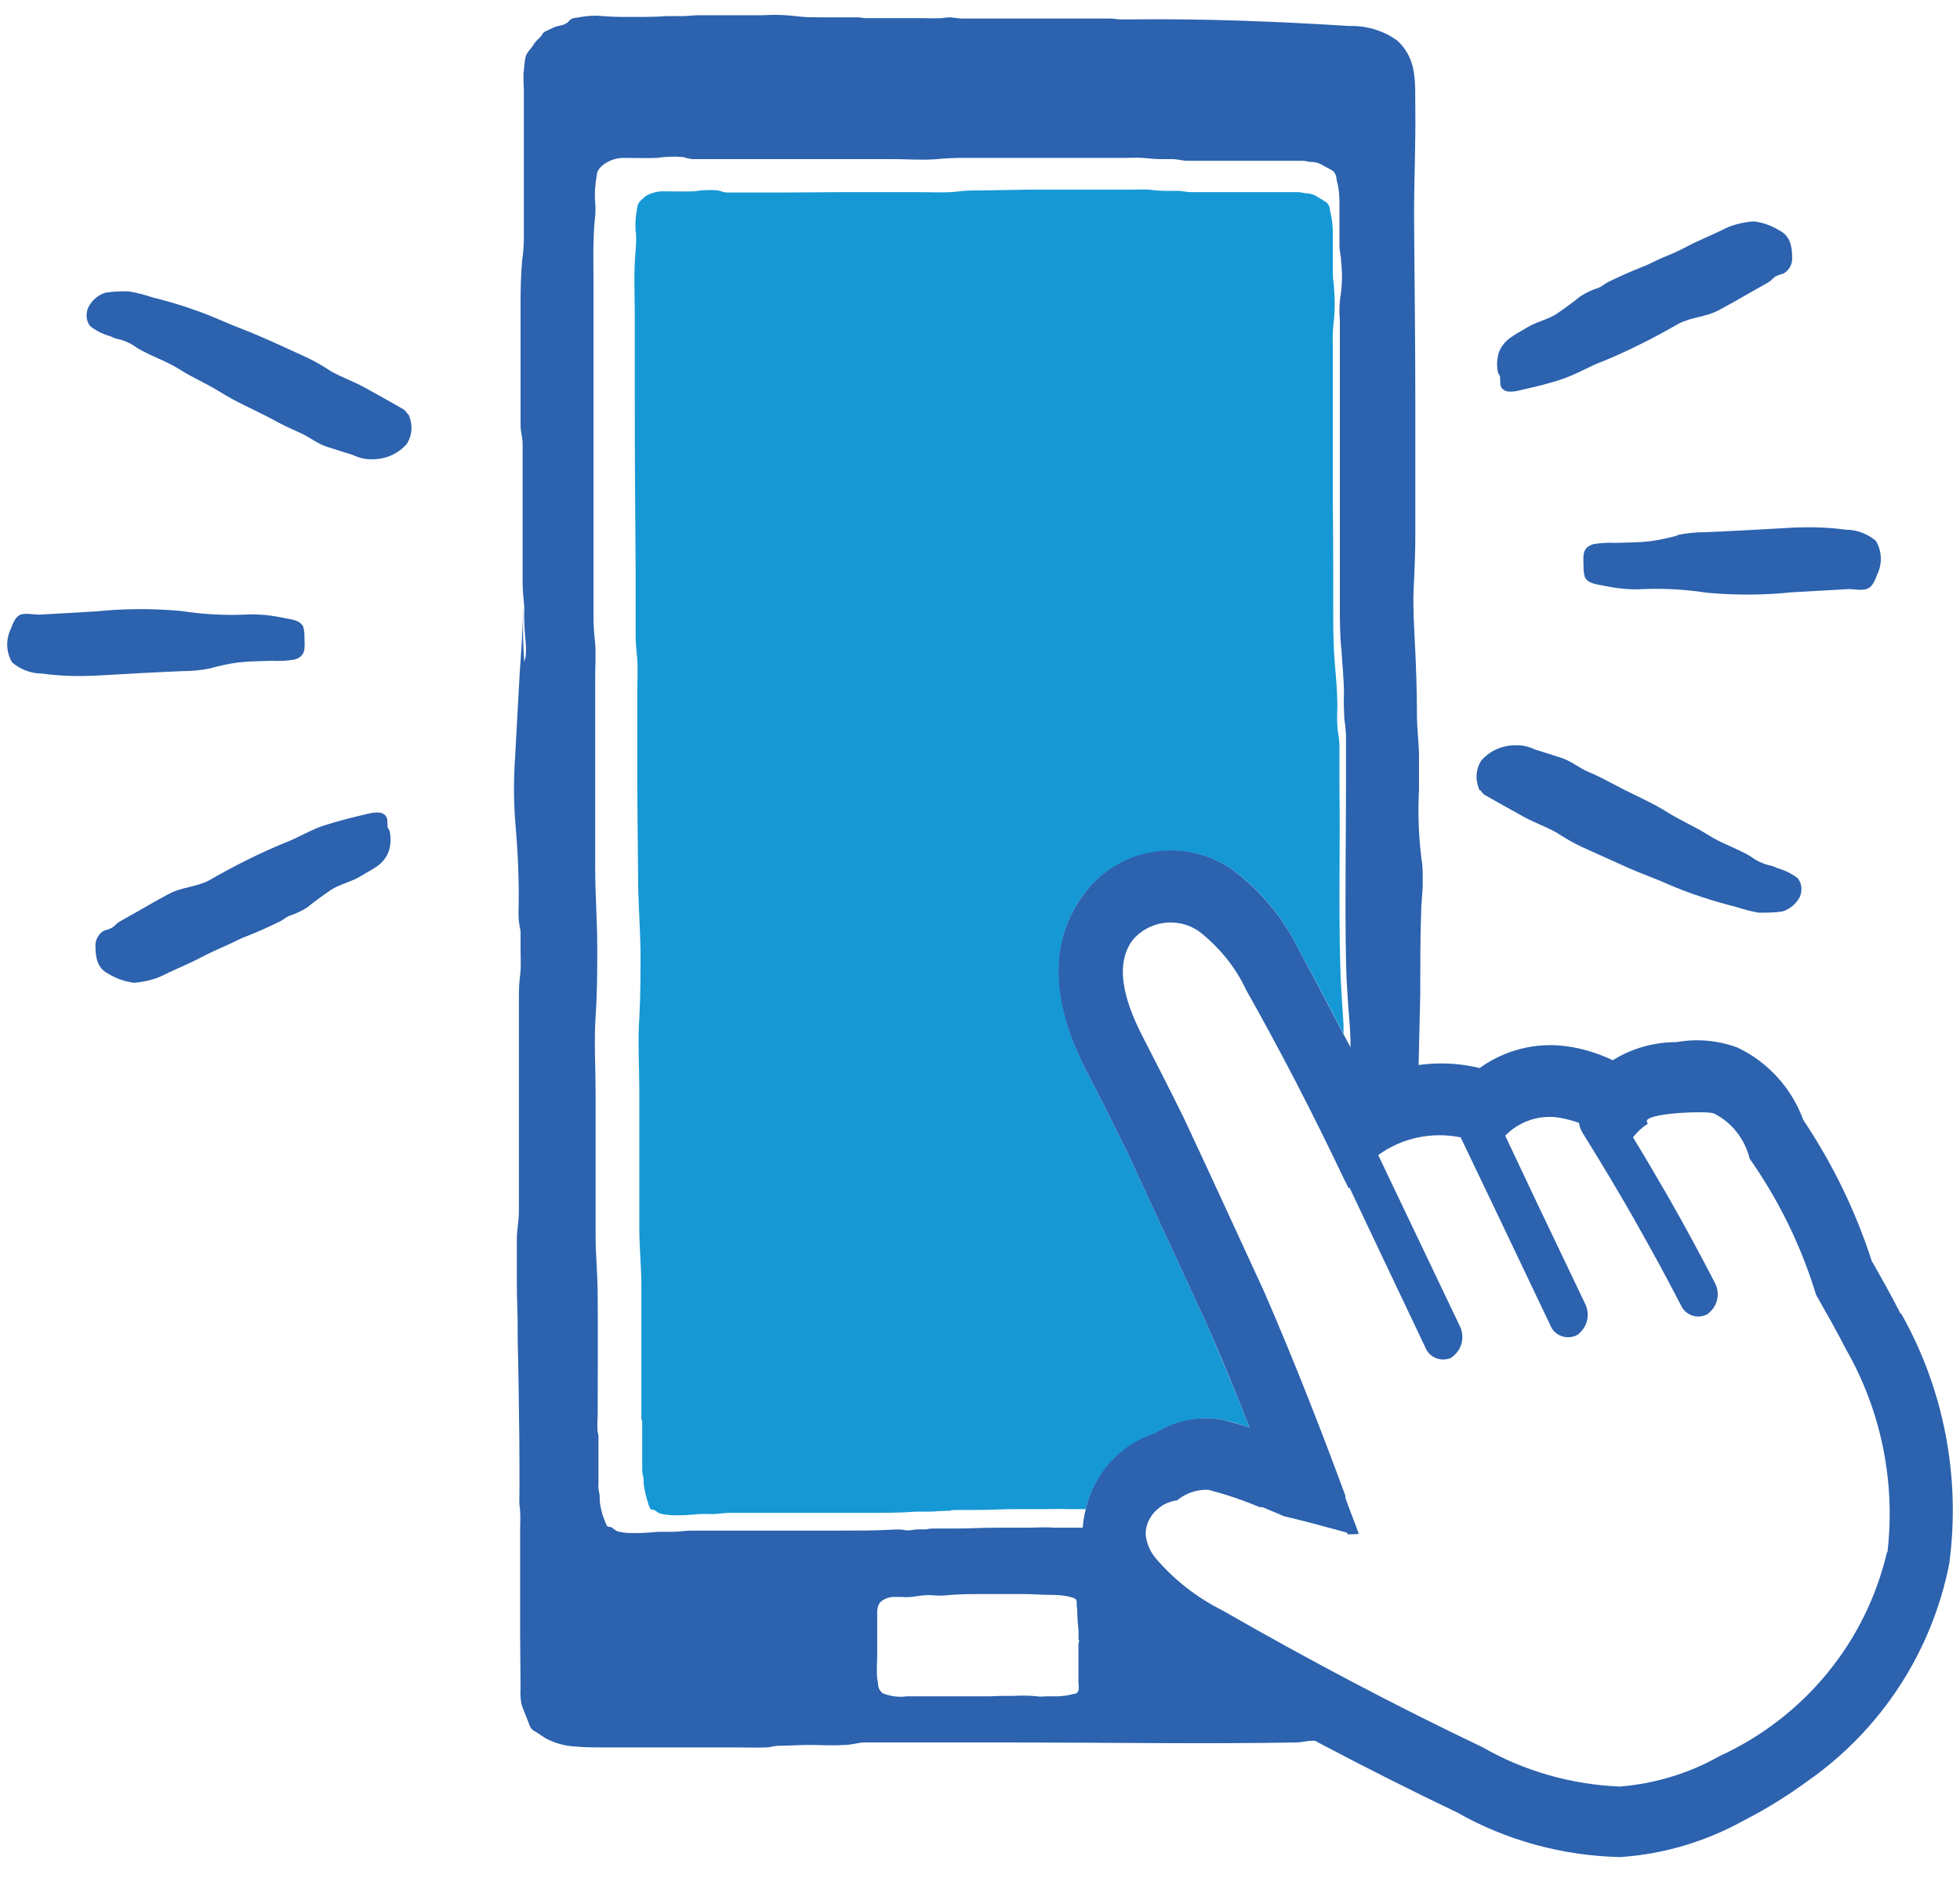 <svg width="72" height="69" viewBox="0 0 72 69" fill="none" xmlns="http://www.w3.org/2000/svg">
<path d="M35.027 2.424C35.027 2.348 35.057 2.272 35.087 2.197C35.117 2.091 35.178 1.985 35.269 1.909C35.345 1.848 35.42 1.803 35.511 1.757C35.602 1.712 35.708 1.682 35.814 1.667C35.875 1.667 35.935 1.636 35.996 1.636C36.087 1.636 36.163 1.636 36.254 1.636C36.329 1.651 36.405 1.682 36.481 1.727C36.647 1.803 36.784 1.939 36.89 2.091C36.935 2.151 36.95 2.212 36.965 2.272C36.965 2.318 36.98 2.363 36.996 2.409C37.041 2.606 36.996 2.803 36.89 2.969C36.814 3.09 36.723 3.196 36.617 3.287C36.541 3.333 36.465 3.378 36.39 3.408C36.299 3.454 36.223 3.469 36.117 3.484C36.057 3.484 35.996 3.484 35.95 3.484C35.92 3.484 35.875 3.484 35.844 3.484C35.572 3.439 35.33 3.287 35.178 3.06C35.163 3.015 35.117 2.984 35.102 2.954C35.057 2.878 35.027 2.803 35.011 2.727V2.696C35.011 2.606 35.027 2.515 35.027 2.424Z" fill="#D52027"/>
<path d="M14.973 15.208C14.912 15.102 14.821 15.026 14.715 14.98C14.276 14.723 13.821 14.48 13.367 14.223C12.973 14.011 12.549 13.86 12.17 13.648C11.867 13.451 11.565 13.269 11.231 13.117C10.656 12.86 10.095 12.587 9.52 12.345C9.035 12.133 8.55 11.966 8.081 11.754C7.278 11.406 6.43 11.133 5.582 10.921C5.309 10.83 5.021 10.755 4.749 10.709C4.461 10.694 4.158 10.709 3.87 10.755C3.597 10.845 3.385 11.027 3.249 11.285C3.143 11.512 3.158 11.784 3.31 11.981C3.537 12.163 3.794 12.284 4.067 12.36C4.158 12.405 4.264 12.451 4.37 12.466C4.612 12.527 4.839 12.633 5.036 12.784C5.536 13.087 6.097 13.254 6.596 13.572C7.066 13.875 7.581 14.087 8.066 14.39C8.687 14.784 9.353 15.056 10.005 15.405C10.322 15.586 10.656 15.738 10.989 15.889C11.352 16.041 11.64 16.298 12.019 16.419C12.337 16.525 12.655 16.616 12.973 16.722C13.2 16.828 13.443 16.889 13.7 16.874C14.17 16.874 14.624 16.677 14.942 16.313C15.139 16.01 15.169 15.632 15.033 15.299C15.033 15.268 15.003 15.238 14.988 15.208" fill="#2C62AE"/>
<path d="M7.733 24.553C8.066 24.462 8.399 24.387 8.747 24.341C9.141 24.296 9.565 24.296 9.974 24.28C10.262 24.296 10.55 24.28 10.822 24.235C11.216 24.114 11.201 23.856 11.186 23.493C11.186 23.341 11.186 23.19 11.141 23.038C11.141 23.023 11.126 22.993 11.11 22.978C10.959 22.751 10.595 22.751 10.353 22.69C9.899 22.599 9.429 22.554 8.975 22.584C8.202 22.614 7.415 22.569 6.642 22.448C5.612 22.357 4.582 22.357 3.567 22.463L1.447 22.584C1.22 22.584 0.917 22.508 0.72 22.599C0.553 22.69 0.462 22.932 0.402 23.099C0.205 23.493 0.22 23.962 0.447 24.341C0.75 24.599 1.144 24.75 1.553 24.75C2.204 24.841 2.855 24.856 3.507 24.826C4.567 24.765 5.627 24.705 6.703 24.659C7.051 24.659 7.399 24.629 7.748 24.553" fill="#2C62AE"/>
<path d="M14.245 30.354C14.215 30.263 14.245 30.157 14.215 30.066C14.109 29.763 13.7 29.854 13.458 29.915C12.928 30.036 12.458 30.157 11.928 30.324C11.398 30.49 10.944 30.793 10.444 30.975C9.489 31.369 8.566 31.838 7.672 32.353C7.202 32.596 6.657 32.596 6.187 32.853C5.854 33.035 5.521 33.217 5.188 33.414C4.93 33.565 4.643 33.717 4.385 33.868C4.279 33.929 4.218 34.02 4.128 34.08C4.037 34.126 3.946 34.171 3.84 34.186C3.628 34.292 3.491 34.535 3.507 34.777C3.507 35.186 3.582 35.58 3.976 35.777C4.264 35.958 4.582 36.064 4.915 36.11C5.339 36.08 5.748 35.974 6.112 35.777C6.551 35.565 7.005 35.383 7.43 35.156C7.687 35.019 7.96 34.898 8.232 34.777C8.52 34.656 8.778 34.504 9.065 34.398C9.459 34.247 9.853 34.065 10.232 33.883C10.368 33.823 10.489 33.717 10.61 33.656C10.853 33.58 11.08 33.474 11.292 33.338C11.549 33.126 11.822 32.929 12.11 32.732C12.443 32.49 12.897 32.414 13.261 32.187C13.7 31.914 14.079 31.793 14.276 31.293C14.351 31.066 14.367 30.808 14.321 30.581C14.306 30.475 14.245 30.445 14.23 30.369" fill="#2C62AE"/>
<path d="M54.384 29.036C54.445 29.142 54.535 29.218 54.642 29.264C55.081 29.521 55.535 29.763 55.989 30.021C56.383 30.233 56.807 30.384 57.186 30.596C57.489 30.793 57.792 30.975 58.125 31.127C58.701 31.384 59.261 31.642 59.837 31.899C60.321 32.111 60.806 32.278 61.276 32.49C62.078 32.838 62.927 33.111 63.775 33.323C64.047 33.414 64.335 33.489 64.608 33.535C64.896 33.535 65.199 33.535 65.486 33.489C65.759 33.398 65.971 33.217 66.107 32.974C66.213 32.747 66.198 32.475 66.047 32.278C65.82 32.096 65.562 31.975 65.29 31.899C65.199 31.854 65.093 31.808 64.987 31.793C64.744 31.732 64.517 31.626 64.32 31.475C63.82 31.172 63.26 31.005 62.76 30.687C62.291 30.384 61.776 30.172 61.291 29.869C60.67 29.476 60.003 29.203 59.352 28.855C59.034 28.688 58.701 28.506 58.367 28.37C58.004 28.218 57.716 27.961 57.338 27.84C57.02 27.734 56.701 27.643 56.383 27.537C56.156 27.431 55.914 27.37 55.656 27.385C55.187 27.385 54.732 27.582 54.414 27.946C54.217 28.249 54.187 28.627 54.323 28.961C54.323 28.991 54.354 29.021 54.369 29.052" fill="#2C62AE"/>
<path d="M61.624 19.676C61.291 19.767 60.958 19.842 60.609 19.888C60.215 19.933 59.791 19.933 59.382 19.948C59.094 19.933 58.807 19.948 58.534 19.994C58.14 20.115 58.155 20.372 58.17 20.736C58.17 20.887 58.17 21.039 58.216 21.19C58.216 21.206 58.231 21.236 58.246 21.251C58.398 21.478 58.761 21.478 59.004 21.539C59.458 21.63 59.928 21.675 60.382 21.645C61.154 21.614 61.942 21.66 62.715 21.781C63.745 21.872 64.759 21.872 65.789 21.766L67.91 21.645C68.137 21.645 68.44 21.721 68.637 21.614C68.803 21.524 68.894 21.281 68.955 21.115C69.152 20.721 69.137 20.251 68.909 19.873C68.606 19.615 68.213 19.464 67.804 19.464C67.152 19.373 66.501 19.358 65.85 19.388C64.79 19.448 63.729 19.509 62.654 19.555C62.306 19.555 61.957 19.585 61.609 19.661" fill="#2C62AE"/>
<path d="M55.096 13.89C55.127 13.981 55.096 14.087 55.127 14.178C55.233 14.48 55.641 14.39 55.884 14.329C56.414 14.208 56.883 14.102 57.414 13.92C57.944 13.738 58.398 13.45 58.898 13.269C59.852 12.875 60.776 12.405 61.67 11.89C62.139 11.648 62.685 11.648 63.154 11.39C63.487 11.209 63.821 11.027 64.154 10.83C64.411 10.679 64.699 10.527 64.957 10.376C65.063 10.315 65.123 10.224 65.214 10.164C65.305 10.118 65.411 10.073 65.502 10.058C65.714 9.952 65.85 9.709 65.835 9.467C65.835 9.058 65.759 8.664 65.365 8.467C65.078 8.286 64.76 8.179 64.427 8.134C64.002 8.164 63.593 8.27 63.23 8.467C62.791 8.679 62.336 8.861 61.912 9.088C61.655 9.225 61.382 9.346 61.109 9.452C60.822 9.573 60.564 9.724 60.276 9.83C59.883 9.982 59.489 10.164 59.11 10.345C58.974 10.406 58.868 10.512 58.731 10.573C58.489 10.648 58.262 10.754 58.05 10.891C57.792 11.103 57.52 11.3 57.232 11.497C56.899 11.739 56.444 11.815 56.081 12.042C55.641 12.315 55.263 12.451 55.066 12.935C54.99 13.163 54.975 13.42 55.02 13.647C55.036 13.753 55.096 13.784 55.111 13.859" fill="#2C62AE"/>
<path d="M47.734 62.632C47.098 62.344 46.508 61.95 46.023 61.435C44.963 61.193 43.993 60.647 43.251 59.86C42.857 59.481 42.494 59.057 42.191 58.602C42.13 58.512 42.054 58.451 42.009 58.36C41.979 58.315 41.964 58.269 41.933 58.224C41.388 57.618 40.979 56.891 40.722 56.118H40.661C40.661 56.118 40.54 56.134 40.479 56.134C40.176 56.134 39.873 56.134 39.57 56.134C39.267 56.134 38.995 56.134 38.707 56.134C38.374 56.103 38.041 56.134 37.707 56.134H36.571C36.087 56.134 35.602 56.164 35.117 56.164H34.315C34.224 56.164 34.133 56.164 34.042 56.194C33.996 56.194 33.966 56.194 33.921 56.194C33.8 56.194 33.678 56.194 33.557 56.209C33.436 56.24 33.3 56.24 33.163 56.209C33.012 56.194 32.876 56.194 32.724 56.209C32.118 56.24 31.497 56.24 30.892 56.24H26.241C25.969 56.24 25.681 56.24 25.408 56.24C25.166 56.24 24.939 56.285 24.697 56.285C24.515 56.285 24.333 56.285 24.166 56.285C23.879 56.315 23.591 56.331 23.303 56.331C23.121 56.331 22.955 56.331 22.773 56.285C22.712 56.285 22.652 56.255 22.606 56.224C22.546 56.194 22.53 56.149 22.455 56.118C22.379 56.088 22.349 56.118 22.288 56.058C22.258 55.982 22.228 55.906 22.197 55.831C22.122 55.649 22.076 55.452 22.046 55.27C22.016 55.134 22.046 55.013 22.016 54.876C21.985 54.74 21.97 54.604 21.985 54.468V53.331C21.985 53.15 21.985 52.953 21.985 52.771C21.985 52.726 21.97 52.665 21.955 52.62C21.94 52.438 21.94 52.241 21.955 52.059C21.955 50.56 21.97 49.075 21.955 47.576C21.955 46.849 21.879 46.122 21.879 45.395V40.169C21.879 39.23 21.819 38.276 21.879 37.337C21.94 36.489 21.94 35.655 21.94 34.807C21.94 33.823 21.864 32.868 21.864 31.899V24.901C21.864 24.492 21.894 24.068 21.864 23.659C21.834 23.356 21.803 23.053 21.803 22.75V13.769C21.803 12.678 21.803 11.603 21.803 10.512C21.803 9.709 21.773 8.891 21.849 8.073C21.879 7.861 21.879 7.649 21.864 7.437C21.834 7.089 21.864 6.756 21.925 6.423C21.925 6.332 21.97 6.256 22.031 6.18C22.091 6.104 22.167 6.044 22.243 5.998C22.455 5.862 22.682 5.802 22.924 5.802C23.333 5.802 23.742 5.817 24.136 5.802C24.454 5.756 24.772 5.741 25.09 5.771C25.196 5.802 25.317 5.832 25.424 5.847H32.845C33.36 5.847 33.891 5.892 34.421 5.847C34.724 5.817 35.026 5.802 35.329 5.802H41.312C41.524 5.802 41.752 5.786 41.979 5.802C42.206 5.817 42.403 5.847 42.63 5.847H43.084C43.266 5.847 43.433 5.908 43.615 5.908C44.69 5.908 45.781 5.908 46.856 5.908H47.84C47.977 5.908 48.068 5.953 48.204 5.953C48.355 5.953 48.507 6.014 48.643 6.104C48.764 6.165 48.886 6.226 48.992 6.301C49.052 6.377 49.098 6.483 49.098 6.589C49.173 6.862 49.204 7.134 49.204 7.407V9.028C49.204 9.225 49.264 9.406 49.264 9.603C49.31 9.967 49.31 10.345 49.264 10.724C49.204 11.072 49.188 11.421 49.219 11.769V22.205C49.219 22.781 49.219 23.341 49.279 23.902C49.31 24.432 49.37 24.962 49.37 25.507C49.355 25.81 49.37 26.128 49.385 26.431C49.416 26.613 49.431 26.81 49.446 26.992V28.506C49.446 30.793 49.401 33.081 49.446 35.368C49.461 36.125 49.522 36.897 49.582 37.655C49.613 38.049 49.613 38.427 49.613 38.821C49.507 38.624 49.385 38.427 49.279 38.23C49.279 38.851 49.279 39.472 49.264 40.093C49.931 39.881 50.627 39.775 51.324 39.775C51.582 39.775 51.839 39.775 52.097 39.821C52.127 38.73 52.142 37.64 52.172 36.549C52.172 35.549 52.172 34.565 52.203 33.58C52.203 33.247 52.248 32.914 52.263 32.566V32.263C52.263 32.035 52.263 31.793 52.218 31.566C52.112 30.718 52.081 29.854 52.127 28.991V27.809C52.127 27.294 52.051 26.795 52.051 26.295C52.051 25.401 52.021 24.508 51.975 23.614C51.945 22.963 51.9 22.311 51.93 21.66C51.96 21.009 51.991 20.357 51.991 19.706C51.991 18.918 51.991 18.131 51.991 17.358V16.162C51.991 15.995 51.991 15.813 51.991 15.647C51.991 15.344 51.991 15.041 51.991 14.738C51.991 12.481 51.96 10.224 51.945 7.967C51.945 6.635 52.006 5.317 51.991 3.984C51.975 3.06 52.081 2.197 51.339 1.5C50.824 1.121 50.203 0.939 49.567 0.955C46.871 0.788 44.251 0.682 41.585 0.712C41.434 0.712 41.267 0.712 41.115 0.712C41.009 0.712 40.919 0.682 40.812 0.682C40.54 0.682 40.282 0.682 40.01 0.682H35.375C35.223 0.682 35.087 0.652 34.936 0.637C34.814 0.637 34.693 0.652 34.572 0.667C34.33 0.682 34.072 0.667 33.83 0.667H32.164C32.027 0.667 31.891 0.667 31.755 0.667C31.664 0.652 31.573 0.637 31.482 0.637H30.104C29.846 0.637 29.604 0.637 29.346 0.606C28.892 0.546 28.438 0.531 27.983 0.561H25.62C25.439 0.561 25.272 0.591 25.105 0.591C24.893 0.591 24.681 0.591 24.469 0.591C23.909 0.637 23.333 0.621 22.773 0.621C22.485 0.621 22.197 0.591 21.894 0.576C21.652 0.576 21.41 0.606 21.183 0.652C21.092 0.652 21.016 0.682 20.94 0.727C20.91 0.758 20.895 0.773 20.88 0.803C20.773 0.894 20.637 0.939 20.501 0.955C20.38 0.985 20.259 1.045 20.137 1.106C20.092 1.121 20.031 1.152 19.986 1.182C19.925 1.227 19.941 1.242 19.895 1.303C19.819 1.409 19.698 1.485 19.622 1.606C19.532 1.773 19.35 1.909 19.304 2.106C19.259 2.303 19.259 2.515 19.229 2.727C19.229 2.909 19.229 3.075 19.244 3.257C19.244 3.499 19.244 3.757 19.244 3.999V8.679C19.244 8.967 19.229 9.255 19.183 9.543C19.138 10.058 19.123 10.557 19.123 11.072V14.98C19.123 15.207 19.123 15.435 19.123 15.647C19.123 15.859 19.198 16.071 19.198 16.298C19.198 16.737 19.198 17.192 19.198 17.631C19.198 18.479 19.198 19.312 19.198 20.16V21.357C19.198 21.675 19.229 21.978 19.259 22.296C19.259 22.054 19.259 21.827 19.259 21.584C19.259 21.342 19.259 21.266 19.259 21.357V22.417C19.259 22.508 19.259 22.614 19.259 22.705C19.259 23.038 19.289 23.387 19.32 23.72C19.32 23.811 19.32 23.902 19.32 23.992C19.32 24.114 19.289 24.22 19.259 24.326C19.213 23.69 19.198 23.053 19.229 22.417C19.229 22.372 19.229 22.326 19.229 22.281C19.198 23.099 19.153 23.902 19.092 24.72C19.032 25.734 18.986 26.734 18.926 27.749C18.865 28.612 18.865 29.491 18.941 30.354C19.032 31.43 19.077 32.505 19.047 33.58C19.047 33.792 19.077 34.004 19.123 34.217C19.123 34.444 19.123 34.656 19.123 34.883C19.123 35.14 19.138 35.413 19.123 35.671C19.092 35.943 19.062 36.216 19.062 36.489C19.062 38.791 19.062 41.108 19.062 43.426C19.062 43.774 19.062 44.122 19.062 44.471C19.062 44.819 19.001 45.122 18.986 45.44C18.986 46.031 18.986 46.621 18.986 47.212C18.986 47.727 19.017 48.257 19.017 48.772C19.017 48.909 19.017 49.06 19.017 49.196C19.047 50.408 19.062 51.62 19.077 52.847C19.077 53.634 19.092 54.422 19.077 55.194C19.077 55.316 19.107 55.422 19.107 55.543C19.123 55.755 19.107 55.967 19.107 56.179C19.107 56.603 19.107 57.042 19.107 57.467C19.107 58.33 19.107 59.208 19.107 60.072C19.107 60.738 19.123 61.389 19.123 62.056C19.107 62.238 19.123 62.419 19.153 62.601C19.213 62.798 19.289 62.98 19.365 63.162C19.441 63.343 19.456 63.51 19.622 63.601C19.789 63.692 19.895 63.783 20.047 63.873C20.395 64.055 20.773 64.161 21.167 64.176C21.501 64.207 21.849 64.207 22.182 64.207H27.059C27.408 64.207 27.771 64.222 28.135 64.207C28.301 64.207 28.438 64.146 28.604 64.146C28.968 64.146 29.331 64.116 29.695 64.116C30.134 64.116 30.588 64.146 31.028 64.116C31.255 64.116 31.482 64.04 31.724 64.025C32.315 64.025 32.921 64.025 33.512 64.025H37.132C40.616 64.025 44.13 64.085 47.598 64.025C47.78 64.025 47.947 63.98 48.128 63.964C48.401 63.964 48.673 63.934 48.946 63.919C49.34 64.116 49.734 64.298 50.128 64.495C50.158 64.404 50.203 64.328 50.249 64.237C49.279 63.919 48.416 63.328 47.78 62.541M39.646 60.284C39.646 60.284 39.616 60.375 39.616 60.42V61.813C39.616 61.92 39.661 62.071 39.586 62.177C39.54 62.238 39.464 62.238 39.389 62.253C39.237 62.298 39.086 62.313 38.919 62.328C38.752 62.328 38.586 62.328 38.419 62.328C38.313 62.344 38.192 62.344 38.086 62.328C37.798 62.298 37.511 62.298 37.223 62.313C36.95 62.313 36.677 62.313 36.405 62.328C36.193 62.328 35.981 62.328 35.769 62.328H33.315C33.027 62.374 32.709 62.328 32.436 62.222C32.33 62.147 32.27 62.041 32.255 61.904C32.255 61.829 32.239 61.753 32.224 61.677C32.194 61.389 32.224 61.102 32.224 60.814V59.224C32.224 59.102 32.255 58.981 32.33 58.875C32.482 58.739 32.694 58.663 32.891 58.678C32.967 58.678 33.057 58.678 33.133 58.678C33.512 58.724 33.875 58.572 34.269 58.618C34.436 58.633 34.587 58.633 34.754 58.618C35.208 58.572 35.663 58.572 36.117 58.572H37.617C37.95 58.572 38.268 58.602 38.586 58.602C38.858 58.602 39.116 58.618 39.373 58.693C39.54 58.739 39.555 58.799 39.555 58.92C39.555 58.996 39.555 59.057 39.57 59.133C39.57 59.284 39.586 59.42 39.586 59.572C39.616 59.799 39.631 60.026 39.616 60.253" fill="#2C62AE"/>
<path d="M42.327 52.711L42.463 52.665C43.191 52.196 44.069 52.014 44.917 52.165C45.25 52.241 45.584 52.347 45.902 52.453C45.402 51.181 44.872 49.924 44.342 48.682C43.357 46.561 42.388 44.441 41.403 42.32C40.858 41.214 40.404 40.306 39.964 39.457C38.601 36.822 38.541 34.61 39.782 32.899C41.04 31.187 43.418 30.748 45.19 31.899C46.28 32.672 47.144 33.717 47.719 34.913C48.28 35.913 48.81 36.958 49.355 37.988C49.355 37.882 49.355 37.761 49.355 37.655C49.31 36.928 49.249 36.186 49.234 35.459C49.173 33.262 49.234 31.051 49.204 28.855V27.401C49.204 27.219 49.173 27.037 49.143 26.855C49.113 26.552 49.113 26.265 49.128 25.962C49.128 25.447 49.083 24.932 49.037 24.417C48.992 23.872 48.977 23.326 48.977 22.781C48.977 21.342 48.977 19.888 48.961 18.434C48.961 17.358 48.961 16.283 48.961 15.208C48.961 14.375 48.961 13.557 48.961 12.724C48.946 12.39 48.961 12.042 49.007 11.709C49.037 11.345 49.037 10.997 49.007 10.633C49.007 10.437 48.961 10.27 48.961 10.073V8.513C48.961 8.24 48.916 7.983 48.855 7.725C48.855 7.619 48.81 7.528 48.749 7.453C48.643 7.377 48.537 7.316 48.431 7.256C48.31 7.165 48.174 7.119 48.022 7.104C47.886 7.104 47.81 7.059 47.674 7.059H46.765C45.75 7.059 44.735 7.059 43.736 7.059C43.569 7.059 43.418 7.013 43.251 7.013H42.827C42.63 7.013 42.418 6.998 42.221 6.968C42.024 6.953 41.812 6.968 41.6 6.968H37.783C37.192 6.983 36.602 6.983 35.996 6.998C35.708 6.998 35.42 6.998 35.133 7.044C34.648 7.089 34.148 7.059 33.663 7.059H31.013L28.726 7.074H26.711C26.605 7.074 26.499 7.029 26.393 6.998C26.09 6.968 25.787 6.983 25.499 7.029C25.121 7.044 24.742 7.029 24.363 7.029C24.136 7.029 23.909 7.089 23.712 7.21C23.636 7.271 23.576 7.331 23.515 7.392C23.454 7.453 23.424 7.528 23.409 7.619C23.349 7.937 23.318 8.271 23.364 8.604C23.379 8.816 23.364 9.013 23.349 9.225C23.273 9.997 23.318 10.785 23.318 11.572C23.318 12.618 23.318 13.663 23.318 14.708C23.318 16.738 23.333 18.782 23.349 20.812C23.349 21.66 23.349 22.493 23.349 23.341C23.349 23.629 23.379 23.932 23.409 24.22C23.439 24.614 23.409 25.023 23.409 25.416V28.779C23.424 29.9 23.424 31.021 23.439 32.157C23.439 33.096 23.515 34.02 23.53 34.959C23.53 35.777 23.53 36.58 23.485 37.397C23.424 38.291 23.485 39.215 23.485 40.124C23.485 40.881 23.485 41.654 23.485 42.411C23.485 43.32 23.485 44.228 23.485 45.152C23.485 45.864 23.561 46.546 23.561 47.258C23.561 48.697 23.561 50.136 23.561 51.575C23.561 51.756 23.561 51.938 23.561 52.12C23.561 52.165 23.591 52.211 23.591 52.271C23.591 52.453 23.591 52.635 23.591 52.801V53.892C23.591 54.028 23.591 54.165 23.636 54.286C23.651 54.407 23.636 54.528 23.666 54.664C23.697 54.846 23.742 55.028 23.803 55.21C23.818 55.285 23.848 55.361 23.879 55.422C23.924 55.482 23.954 55.467 24.03 55.482C24.076 55.513 24.136 55.543 24.166 55.573C24.212 55.604 24.272 55.619 24.333 55.634C24.5 55.664 24.666 55.679 24.833 55.679C25.105 55.679 25.378 55.664 25.651 55.634C25.817 55.634 25.984 55.619 26.151 55.634C26.378 55.634 26.59 55.588 26.817 55.588C27.075 55.588 27.332 55.588 27.59 55.588H31.937C32.512 55.588 33.088 55.588 33.648 55.543C33.785 55.543 33.921 55.543 34.057 55.543C34.178 55.543 34.299 55.543 34.421 55.528C34.542 55.528 34.648 55.513 34.769 55.513C34.814 55.513 34.845 55.513 34.89 55.513C34.966 55.482 35.057 55.482 35.148 55.482H35.905C36.359 55.482 36.814 55.452 37.268 55.452H38.328C38.631 55.452 38.949 55.437 39.267 55.452C39.48 55.452 39.676 55.452 39.889 55.452C40.191 54.18 41.115 53.15 42.327 52.711Z" fill="#1698D5"/>
<path d="M49.507 56.376C49.643 56.376 49.78 56.376 49.916 56.361C49.749 55.891 49.552 55.422 49.386 54.937C49.371 55.013 49.325 55.088 49.249 55.134C49.128 55.194 49.007 55.225 48.886 55.24C48.84 55.24 48.81 55.24 48.765 55.24C48.704 55.24 48.659 55.255 48.598 55.27C48.447 55.27 48.28 55.27 48.129 55.27C47.886 55.285 47.644 55.3 47.386 55.285C47.341 55.285 47.296 55.285 47.265 55.285H46.962C46.856 55.285 46.765 55.3 46.659 55.315C46.553 55.331 46.447 55.315 46.341 55.315H46.235C46.538 55.452 46.856 55.573 47.159 55.709C47.932 55.891 48.704 56.103 49.477 56.315" fill="#2C62AE"/>
<path d="M69.818 48.272C69.47 47.591 69.106 46.939 68.758 46.334C68.167 44.501 67.319 42.759 66.244 41.153C65.82 39.987 64.941 39.018 63.82 38.488C63.108 38.23 62.336 38.154 61.594 38.291C60.761 38.291 59.943 38.518 59.246 38.957C58.701 38.7 58.125 38.518 57.535 38.442C56.414 38.291 55.278 38.578 54.354 39.245C53.43 39.018 52.46 39.018 51.536 39.245C51.097 39.351 50.673 39.502 50.264 39.715C49.976 39.139 49.658 38.578 49.355 38.003C48.81 36.973 48.28 35.928 47.719 34.913C47.144 33.716 46.265 32.671 45.19 31.899C43.403 30.733 41.025 31.172 39.783 32.898C38.526 34.625 38.586 36.822 39.964 39.457C40.404 40.305 40.858 41.214 41.403 42.32C42.388 44.44 43.357 46.561 44.342 48.681C44.887 49.923 45.402 51.18 45.902 52.453C45.584 52.347 45.251 52.256 44.917 52.165C44.069 52.014 43.191 52.18 42.464 52.65L42.327 52.695C41.1 53.134 40.192 54.164 39.889 55.437C39.798 55.785 39.752 56.164 39.767 56.527C39.813 57.436 40.131 58.299 40.707 58.996C41.57 60.026 42.63 60.874 43.812 61.48C46.977 63.298 50.234 65.024 53.505 66.585C55.338 67.63 57.413 68.19 59.519 68.236C61.124 68.129 62.684 67.66 64.093 66.872C64.896 66.463 65.668 65.979 66.395 65.448C69.106 63.555 70.969 60.693 71.606 57.451C72.03 54.27 71.409 51.044 69.834 48.257M69.319 57.027C68.546 60.344 66.274 63.101 63.169 64.525C62.048 65.161 60.791 65.539 59.504 65.645C57.731 65.57 56.005 65.085 54.475 64.207C51.233 62.661 48.053 60.98 44.917 59.178C43.978 58.708 43.16 58.072 42.479 57.285C42.252 57.027 42.115 56.709 42.085 56.376C42.085 55.982 42.282 55.618 42.6 55.391C42.706 55.3 42.827 55.24 42.964 55.194C43.054 55.164 43.145 55.134 43.236 55.134C43.554 54.861 43.978 54.725 44.387 54.74C45.023 54.907 45.66 55.118 46.265 55.376H46.69C46.795 55.376 46.886 55.346 46.992 55.346C47.099 55.346 47.189 55.346 47.295 55.346C47.341 55.346 47.386 55.346 47.432 55.346C47.674 55.346 47.931 55.346 48.174 55.315C48.325 55.315 48.492 55.3 48.643 55.315C48.704 55.315 48.749 55.285 48.81 55.285C48.855 55.285 48.886 55.285 48.931 55.285C49.052 55.27 49.189 55.225 49.295 55.179C49.355 55.134 49.401 55.058 49.431 54.982C48.507 52.468 47.523 49.969 46.462 47.515C45.478 45.379 44.493 43.228 43.494 41.093C43.009 40.108 42.509 39.124 42.009 38.154C41.434 37.049 40.858 35.564 41.6 34.55C42.206 33.822 43.266 33.686 44.039 34.216C44.781 34.792 45.387 35.534 45.781 36.382C47.053 38.639 48.25 40.956 49.37 43.319C49.431 43.441 49.492 43.547 49.537 43.668C49.537 43.668 49.552 43.637 49.567 43.622L50.643 45.894L52.354 49.499C52.491 49.863 52.9 50.044 53.263 49.908C53.293 49.908 53.324 49.878 53.339 49.863C53.354 49.863 53.384 49.832 53.399 49.817C53.718 49.545 53.808 49.105 53.627 48.727L51.718 44.728L50.628 42.441C51.506 41.805 52.597 41.578 53.657 41.79L55.141 44.895L56.944 48.681C57.08 49.045 57.489 49.227 57.852 49.09C57.883 49.09 57.913 49.06 57.943 49.045C57.959 49.045 57.989 49.014 58.004 48.999C58.322 48.727 58.413 48.287 58.231 47.909L56.459 44.198L55.293 41.729C55.793 41.214 56.52 40.956 57.247 41.062C57.504 41.108 57.762 41.169 58.004 41.259C58.019 41.381 58.065 41.502 58.125 41.608C58.776 42.653 59.413 43.713 60.034 44.804C60.624 45.849 61.2 46.894 61.745 47.954C61.897 48.303 62.306 48.469 62.654 48.318C62.684 48.318 62.715 48.287 62.745 48.272C62.745 48.272 62.76 48.257 62.775 48.242C63.108 47.969 63.199 47.5 62.987 47.121C62.457 46.091 61.897 45.061 61.321 44.046C60.882 43.289 60.443 42.532 59.988 41.79C60.14 41.593 60.321 41.426 60.533 41.29L60.503 41.229C60.337 40.896 62.699 40.805 62.957 40.911C63.623 41.244 64.093 41.85 64.275 42.577C65.35 44.107 66.168 45.788 66.713 47.576C67.092 48.242 67.471 48.908 67.819 49.59C69.106 51.847 69.637 54.452 69.334 57.042" fill="#2C62AE"/>
</svg>

